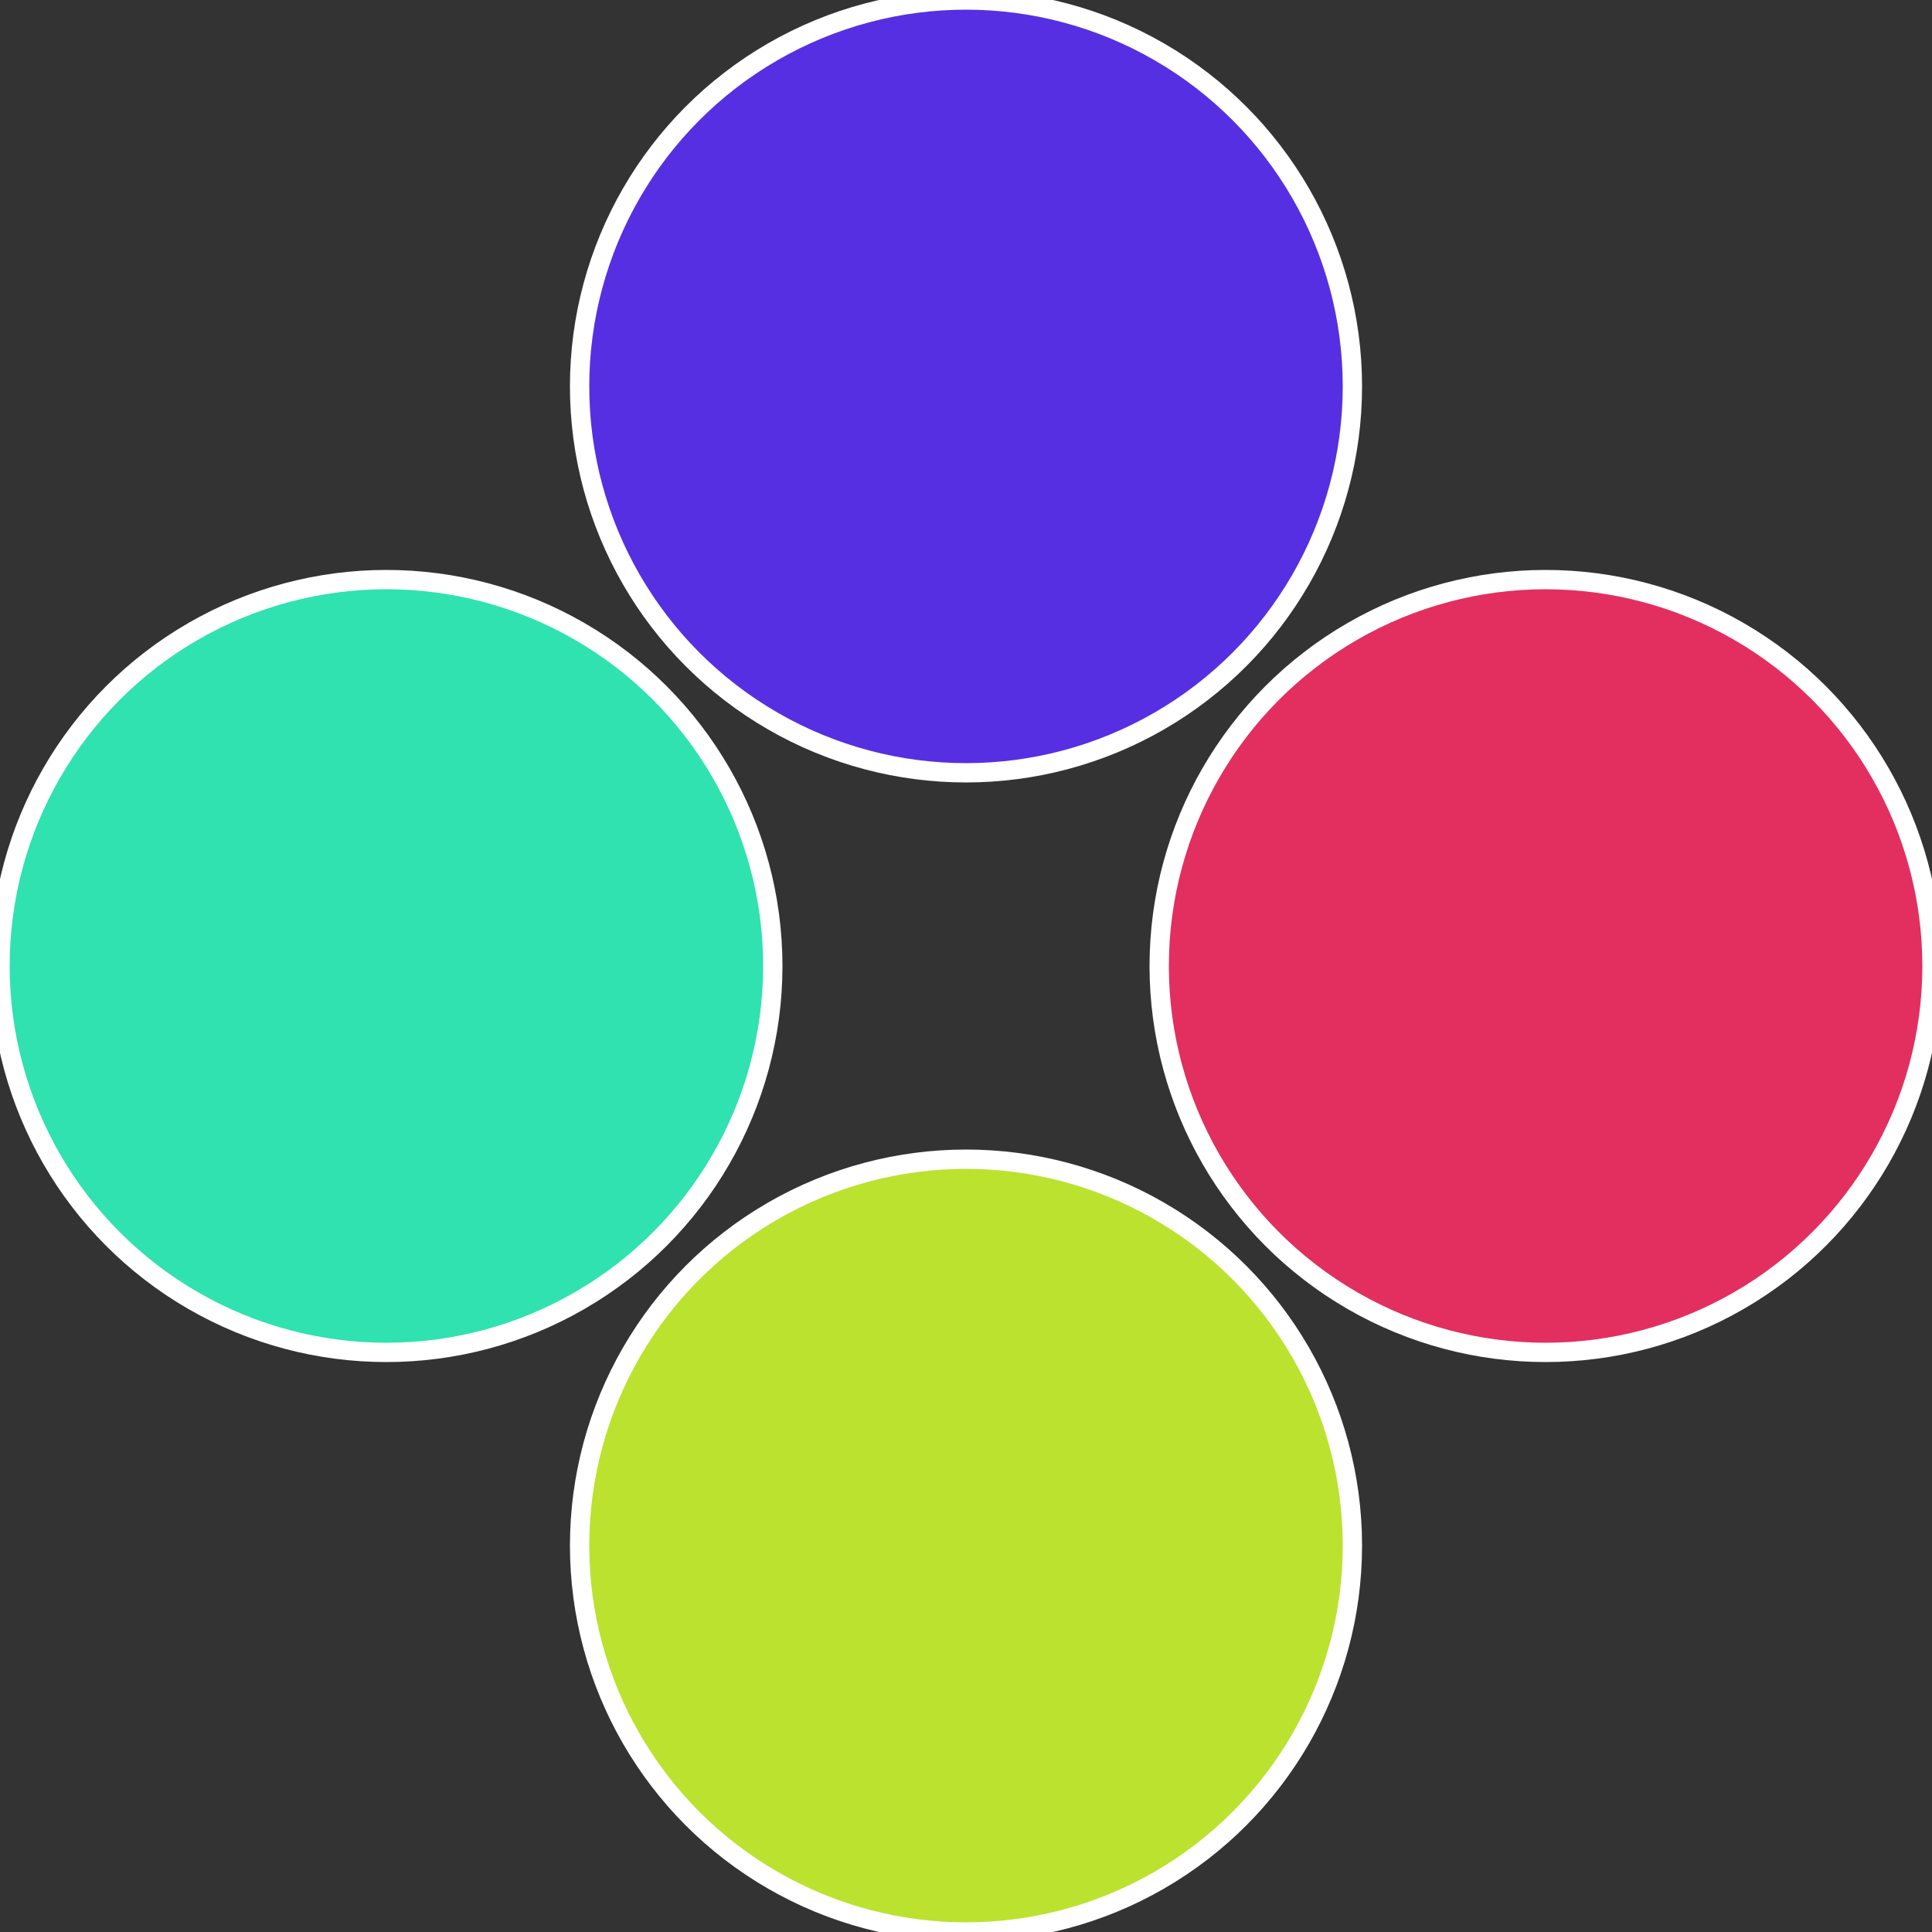 <?xml version="1.0" standalone="no"?>
<svg width="500" height="500" viewBox="-1 -1 2 2" xmlns="http://www.w3.org/2000/svg">
 
                <rect x="-1" y="-1" width="2" height="2" fill="#333333" stroke="none"/>
 
                <circle cx="0.6" cy="0" r="0.4" fill="#e22f5f" stroke="#fff" stroke-width="1%" />
             
                <circle cx="3.6739403974421E-17" cy="0.6" r="0.4" fill="#bbe22f" stroke="#fff" stroke-width="1%" />
             
                <circle cx="-0.6" cy="7.3478807948841E-17" r="0.4" fill="#2fe2af" stroke="#fff" stroke-width="1%" />
             
                <circle cx="-1.1021821192326E-16" cy="-0.6" r="0.4" fill="#562fe2" stroke="#fff" stroke-width="1%" />
            </svg>
